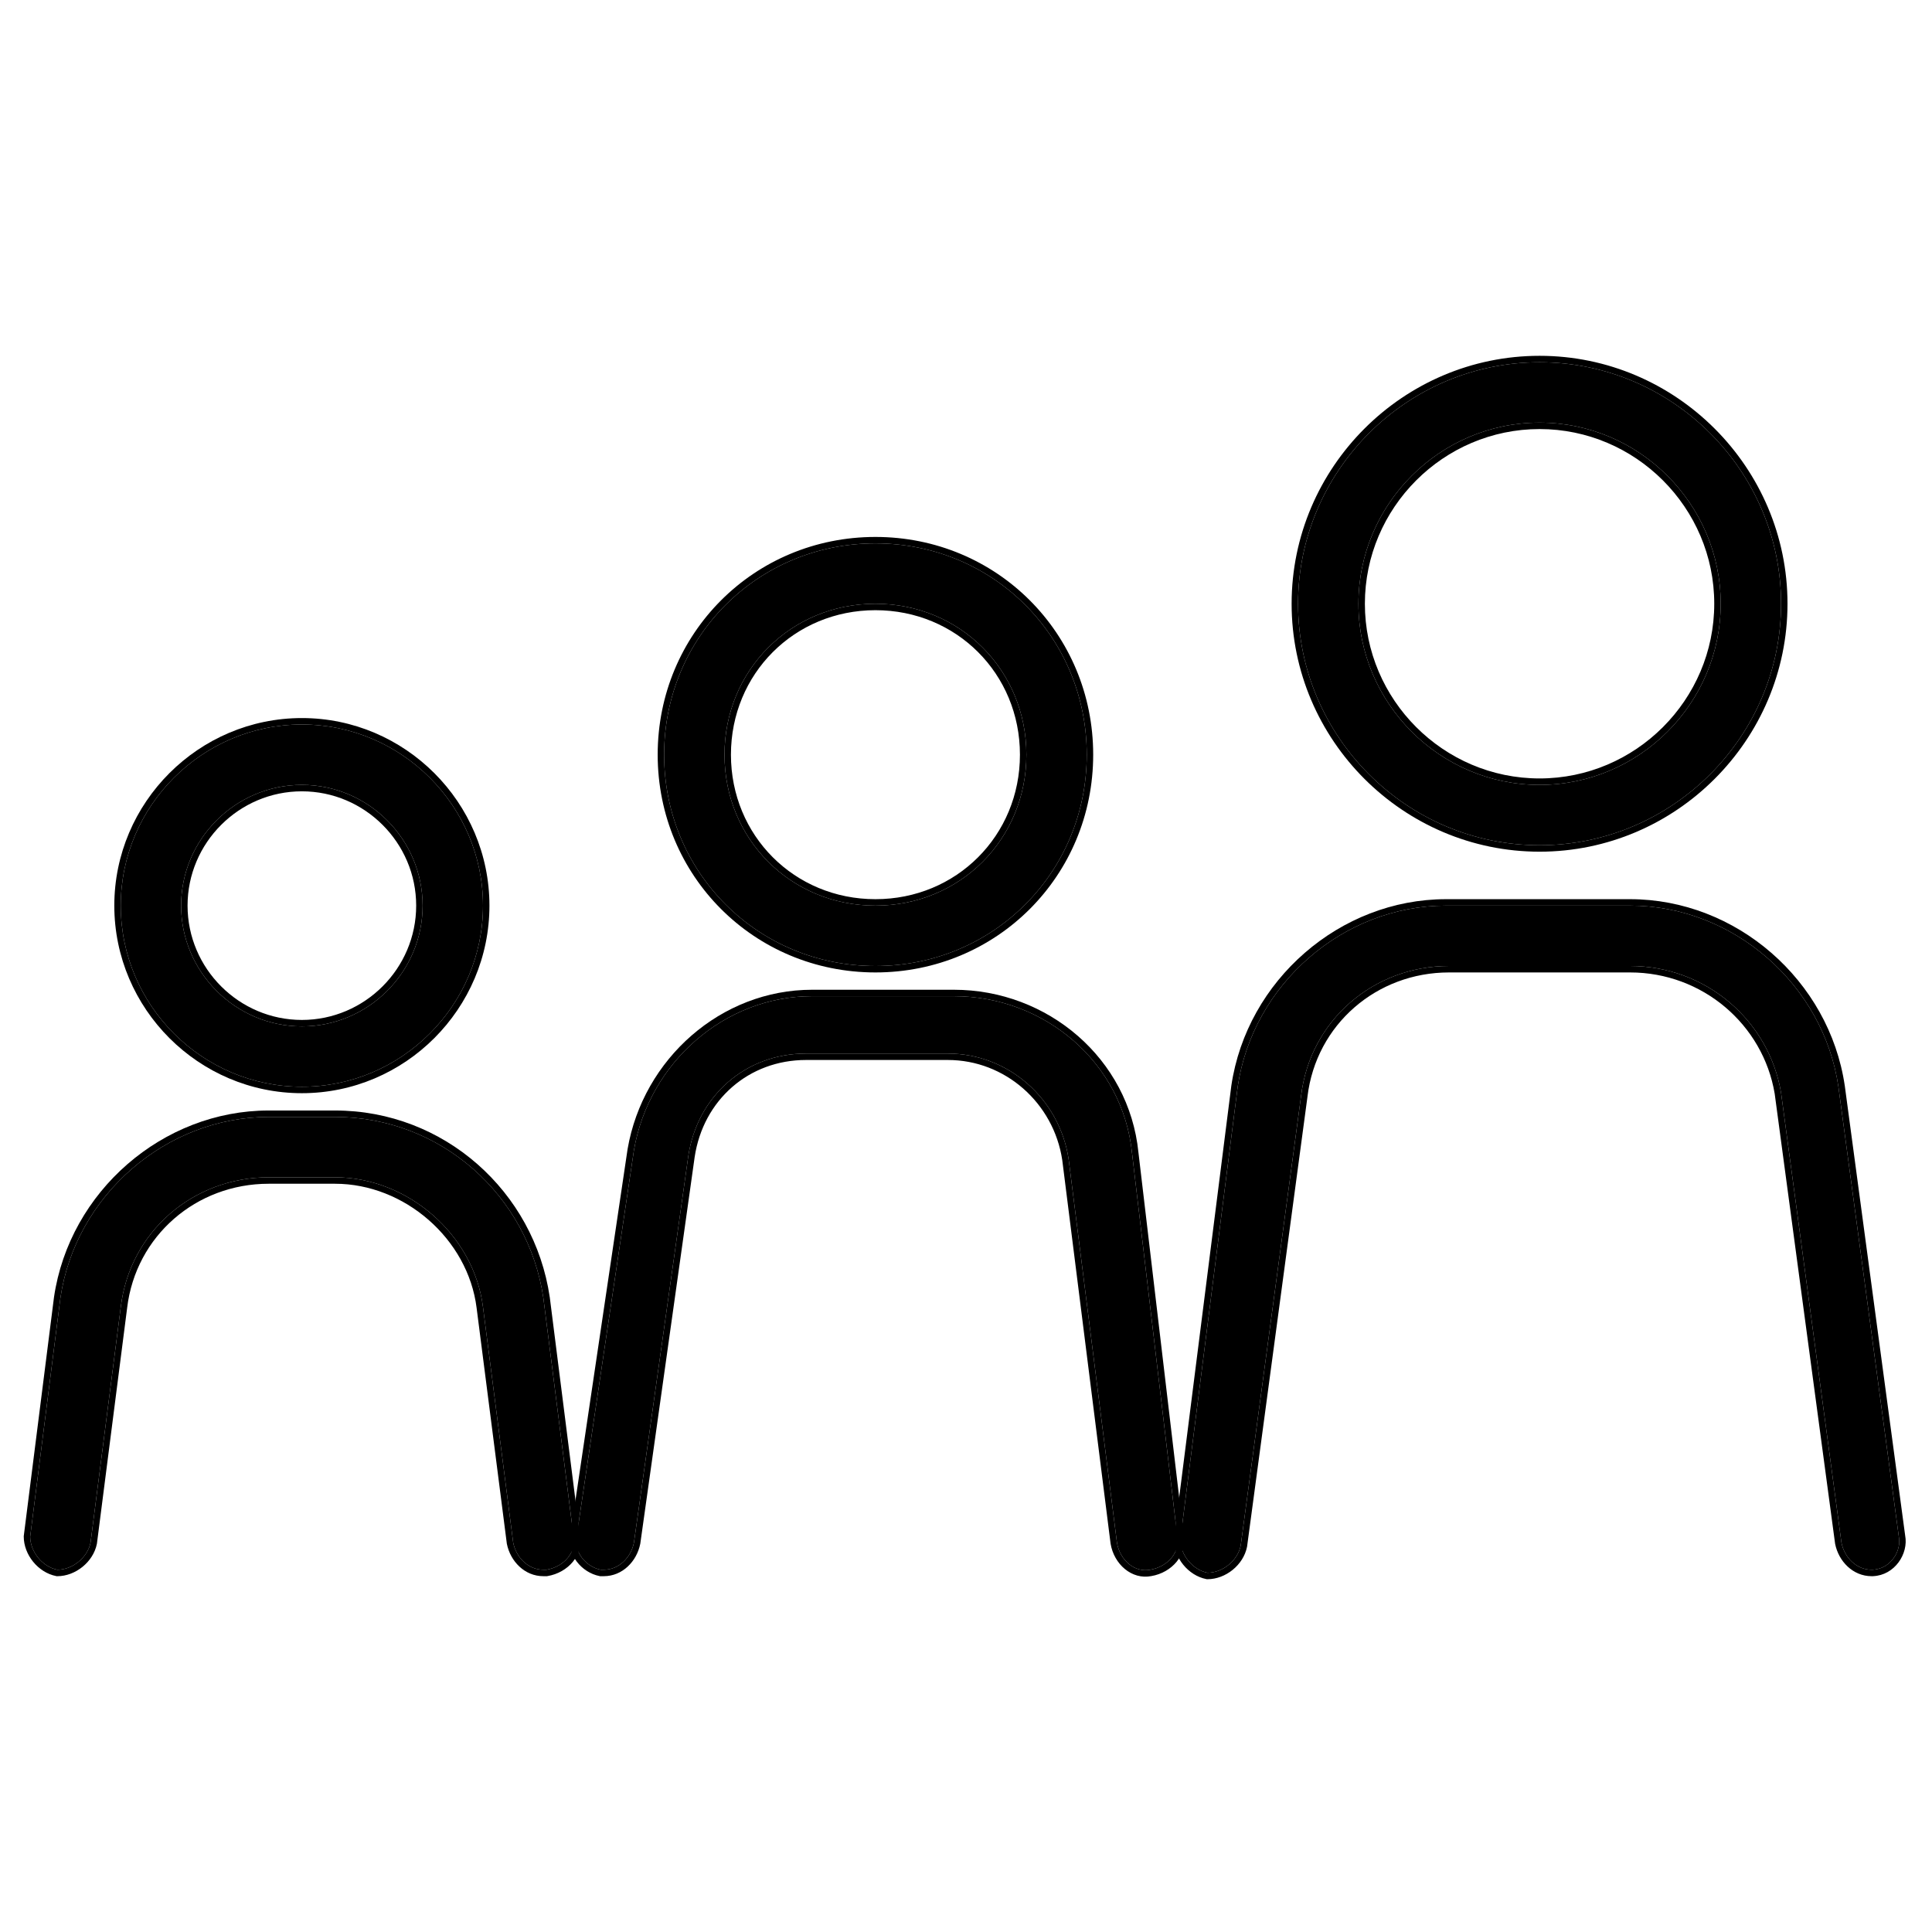 <svg width="150" height="150" viewBox="0 0 150 150" fill="none" xmlns="http://www.w3.org/2000/svg">
<path d="M67.969 75C58.828 75 51.562 67.734 51.562 58.594C51.562 49.453 58.828 42.188 67.969 42.188C77.109 42.188 84.375 49.453 84.375 58.594C84.375 67.734 77.109 75 67.969 75ZM67.969 46.875C61.406 46.875 56.25 52.031 56.25 58.594C56.25 65.156 61.406 70.312 67.969 70.312C74.531 70.312 79.688 65.156 79.688 58.594C79.688 52.031 74.531 46.875 67.969 46.875Z" fill="black"/>
<path fill-rule="evenodd" clip-rule="evenodd" d="M67.969 75.5C58.552 75.5 51.062 68.01 51.062 58.594C51.062 49.177 58.552 41.688 67.969 41.688C77.385 41.688 84.875 49.177 84.875 58.594C84.875 68.01 77.385 75.5 67.969 75.5ZM67.969 47.375C61.682 47.375 56.75 52.307 56.75 58.594C56.75 64.88 61.682 69.812 67.969 69.812C74.255 69.812 79.188 64.88 79.188 58.594C79.188 52.307 74.255 47.375 67.969 47.375ZM51.562 58.594C51.562 67.734 58.828 75 67.969 75C77.109 75 84.375 67.734 84.375 58.594C84.375 49.453 77.109 42.188 67.969 42.188C58.828 42.188 51.562 49.453 51.562 58.594ZM56.25 58.594C56.25 52.031 61.406 46.875 67.969 46.875C74.531 46.875 79.688 52.031 79.688 58.594C79.688 65.156 74.531 70.312 67.969 70.312C61.406 70.312 56.25 65.156 56.25 58.594Z" fill="black"/>
<path d="M46.875 121.875H46.641C45.469 121.641 44.531 120.469 44.766 119.297L49.219 89.297C50.391 82.5 56.25 77.344 63.047 77.344H74.062C81.094 77.344 87.188 82.5 87.891 89.531L91.406 119.297C91.641 120.469 90.703 121.641 89.297 121.875C88.125 122.109 86.953 121.172 86.719 119.766L82.969 90C82.266 85.312 78.281 81.797 73.594 81.797H62.578C57.891 81.797 54.141 85.078 53.438 89.766L49.219 119.766C48.984 120.937 48.047 121.875 46.875 121.875Z" fill="black"/>
<path fill-rule="evenodd" clip-rule="evenodd" d="M46.591 122.375L46.543 122.365C45.157 122.088 43.984 120.7 44.273 119.212L48.726 89.212C49.937 82.189 55.993 76.844 63.047 76.844H74.062C81.332 76.844 87.655 82.175 88.388 89.477L91.901 119.22C92.189 120.728 90.984 122.097 89.387 122.367C87.871 122.664 86.493 121.454 86.225 119.848L86.224 119.838L82.473 90.068C81.803 85.621 78.024 82.297 73.594 82.297H62.578C58.145 82.297 54.6 85.39 53.932 89.838C53.932 89.838 53.932 89.839 53.932 89.84L49.712 119.85L49.709 119.864C49.439 121.215 48.336 122.375 46.875 122.375H46.591ZM53.437 89.766C54.141 85.078 57.891 81.797 62.578 81.797H73.594C78.281 81.797 82.266 85.312 82.969 90L86.719 119.766C86.953 121.172 88.125 122.109 89.297 121.875C90.703 121.641 91.641 120.469 91.406 119.297L87.891 89.531C87.187 82.5 81.094 77.344 74.062 77.344H63.047C56.25 77.344 50.391 82.5 49.219 89.297L44.766 119.297C44.531 120.469 45.469 121.641 46.641 121.875H46.875C48.047 121.875 48.984 120.937 49.219 119.766L53.437 89.766Z" fill="black"/>
<path d="M119.531 65.625C109.219 65.625 100.781 57.188 100.781 46.875C100.781 36.562 109.219 28.125 119.531 28.125C129.844 28.125 138.281 36.562 138.281 46.875C138.281 57.188 129.844 65.625 119.531 65.625ZM119.531 32.812C111.797 32.812 105.469 39.141 105.469 46.875C105.469 54.609 111.797 60.938 119.531 60.938C127.266 60.938 133.594 54.609 133.594 46.875C133.594 39.141 127.266 32.812 119.531 32.812Z" fill="black"/>
<path fill-rule="evenodd" clip-rule="evenodd" d="M119.531 66.125C108.943 66.125 100.281 57.464 100.281 46.875C100.281 36.286 108.943 27.625 119.531 27.625C130.12 27.625 138.781 36.286 138.781 46.875C138.781 57.464 130.12 66.125 119.531 66.125ZM119.531 33.312C112.073 33.312 105.969 39.417 105.969 46.875C105.969 54.333 112.073 60.438 119.531 60.438C126.99 60.438 133.094 54.333 133.094 46.875C133.094 39.417 126.99 33.312 119.531 33.312ZM100.781 46.875C100.781 57.188 109.219 65.625 119.531 65.625C129.844 65.625 138.281 57.188 138.281 46.875C138.281 36.562 129.844 28.125 119.531 28.125C109.219 28.125 100.781 36.562 100.781 46.875ZM105.469 46.875C105.469 39.141 111.797 32.812 119.531 32.812C127.266 32.812 133.594 39.141 133.594 46.875C133.594 54.609 127.266 60.938 119.531 60.938C111.797 60.938 105.469 54.609 105.469 46.875Z" fill="black"/>
<path d="M145.313 121.875C144.141 121.875 143.203 120.937 142.969 119.766L138.281 84.844C137.344 79.219 132.422 75 126.563 75H112.5C106.641 75 101.719 79.219 101.016 85.078L96.328 120C96.094 121.172 94.922 122.109 93.75 122.109C92.578 121.875 91.641 120.703 91.641 119.531L96.094 84.375C97.266 76.406 104.297 70.312 112.266 70.312H126.563C134.531 70.312 141.563 76.406 142.734 84.375L147.422 119.297C147.656 120.469 146.719 121.875 145.313 121.875C145.313 121.875 145.547 121.875 145.313 121.875Z" fill="black"/>
<path fill-rule="evenodd" clip-rule="evenodd" d="M142.476 119.848L137.787 84.918C136.887 79.539 132.176 75.5 126.563 75.5H112.5C106.886 75.5 102.184 79.537 101.512 85.138L101.512 85.145L96.822 120.082L96.818 120.098C96.537 121.508 95.156 122.609 93.75 122.609H93.701L93.652 122.599C92.243 122.318 91.141 120.937 91.141 119.531V119.499L95.599 84.302C96.807 76.091 104.046 69.812 112.266 69.812H126.563C134.782 69.812 142.022 76.091 143.229 84.302L143.23 84.308L147.916 119.216C148.187 120.629 147.108 122.307 145.417 122.373L145.417 122.375H145.314C143.852 122.375 142.749 121.215 142.479 119.864L142.476 119.848ZM145.417 121.872C146.765 121.805 147.65 120.44 147.422 119.297L142.734 84.375C141.563 76.406 134.531 70.312 126.563 70.312H112.266C104.297 70.312 97.266 76.406 96.094 84.375L91.641 119.531C91.641 120.703 92.578 121.875 93.75 122.109C94.922 122.109 96.094 121.172 96.328 120L101.016 85.078C101.719 79.219 106.641 75 112.5 75H126.563C132.422 75 137.344 79.219 138.281 84.844L142.969 119.766C143.203 120.937 144.141 121.875 145.313 121.875C145.348 121.875 145.383 121.874 145.417 121.872Z" fill="black"/>
<path d="M23.438 84.375C15.703 84.375 9.375 78.047 9.375 70.312C9.375 62.578 15.703 56.25 23.438 56.25C31.172 56.25 37.5 62.578 37.5 70.312C37.5 78.047 31.172 84.375 23.438 84.375ZM23.438 60.938C18.281 60.938 14.062 65.156 14.062 70.312C14.062 75.469 18.281 79.688 23.438 79.688C28.594 79.688 32.812 75.469 32.812 70.312C32.812 65.156 28.594 60.938 23.438 60.938Z" fill="black"/>
<path fill-rule="evenodd" clip-rule="evenodd" d="M23.438 84.875C15.427 84.875 8.875 78.323 8.875 70.312C8.875 62.302 15.427 55.75 23.438 55.75C31.448 55.75 38 62.302 38 70.312C38 78.323 31.448 84.875 23.438 84.875ZM23.438 61.438C18.557 61.438 14.562 65.432 14.562 70.312C14.562 75.193 18.557 79.188 23.438 79.188C28.318 79.188 32.312 75.193 32.312 70.312C32.312 65.432 28.318 61.438 23.438 61.438ZM9.375 70.312C9.375 78.047 15.703 84.375 23.438 84.375C31.172 84.375 37.5 78.047 37.5 70.312C37.5 62.578 31.172 56.25 23.438 56.25C15.703 56.25 9.375 62.578 9.375 70.312ZM14.062 70.312C14.062 65.156 18.281 60.938 23.438 60.938C28.594 60.938 32.812 65.156 32.812 70.312C32.812 75.469 28.594 79.688 23.438 79.688C18.281 79.688 14.062 75.469 14.062 70.312Z" fill="black"/>
<path d="M42.188 121.875C41.016 121.875 40.078 120.937 39.844 119.766L37.5 101.484C36.797 95.859 31.641 91.406 26.016 91.406H20.859C15 91.406 10.078 95.625 9.375 101.484L7.031 119.766C6.797 120.937 5.625 121.875 4.453 121.875C3.281 121.641 2.344 120.469 2.344 119.297L4.688 100.781C5.859 92.812 12.891 86.719 20.859 86.719H26.016C34.219 86.719 41.016 92.812 42.188 100.781L44.531 119.297C44.766 120.469 43.828 121.641 42.422 121.875H42.188Z" fill="black"/>
<path fill-rule="evenodd" clip-rule="evenodd" d="M39.35 119.847L37.004 101.548L37.004 101.546C36.333 96.176 31.393 91.906 26.016 91.906H20.859C15.245 91.906 10.543 95.944 9.871 101.544L9.871 101.548L7.525 119.847L7.522 119.864C7.24 121.272 5.86 122.375 4.453 122.375H4.404L4.355 122.365C2.946 122.084 1.844 120.703 1.844 119.297V119.265L4.193 100.708C5.4 92.497 12.64 86.219 20.859 86.219H26.016C34.474 86.219 41.475 92.501 42.682 100.708L42.684 100.718L45.025 119.217C45.316 120.73 44.106 122.102 42.504 122.368L42.463 122.375H42.188C40.726 122.375 39.624 121.215 39.353 119.864L39.35 119.847ZM44.531 119.297L42.188 100.781C41.016 92.812 34.219 86.719 26.016 86.719H20.859C12.891 86.719 5.859 92.812 4.688 100.781L2.344 119.297C2.344 120.469 3.281 121.641 4.453 121.875C5.625 121.875 6.797 120.937 7.031 119.766L9.375 101.484C10.078 95.625 15 91.406 20.859 91.406H26.016C31.641 91.406 36.797 95.859 37.5 101.484L39.844 119.766C40.078 120.937 41.016 121.875 42.188 121.875H42.422C43.828 121.641 44.766 120.469 44.531 119.297Z" fill="black"/>
</svg>
